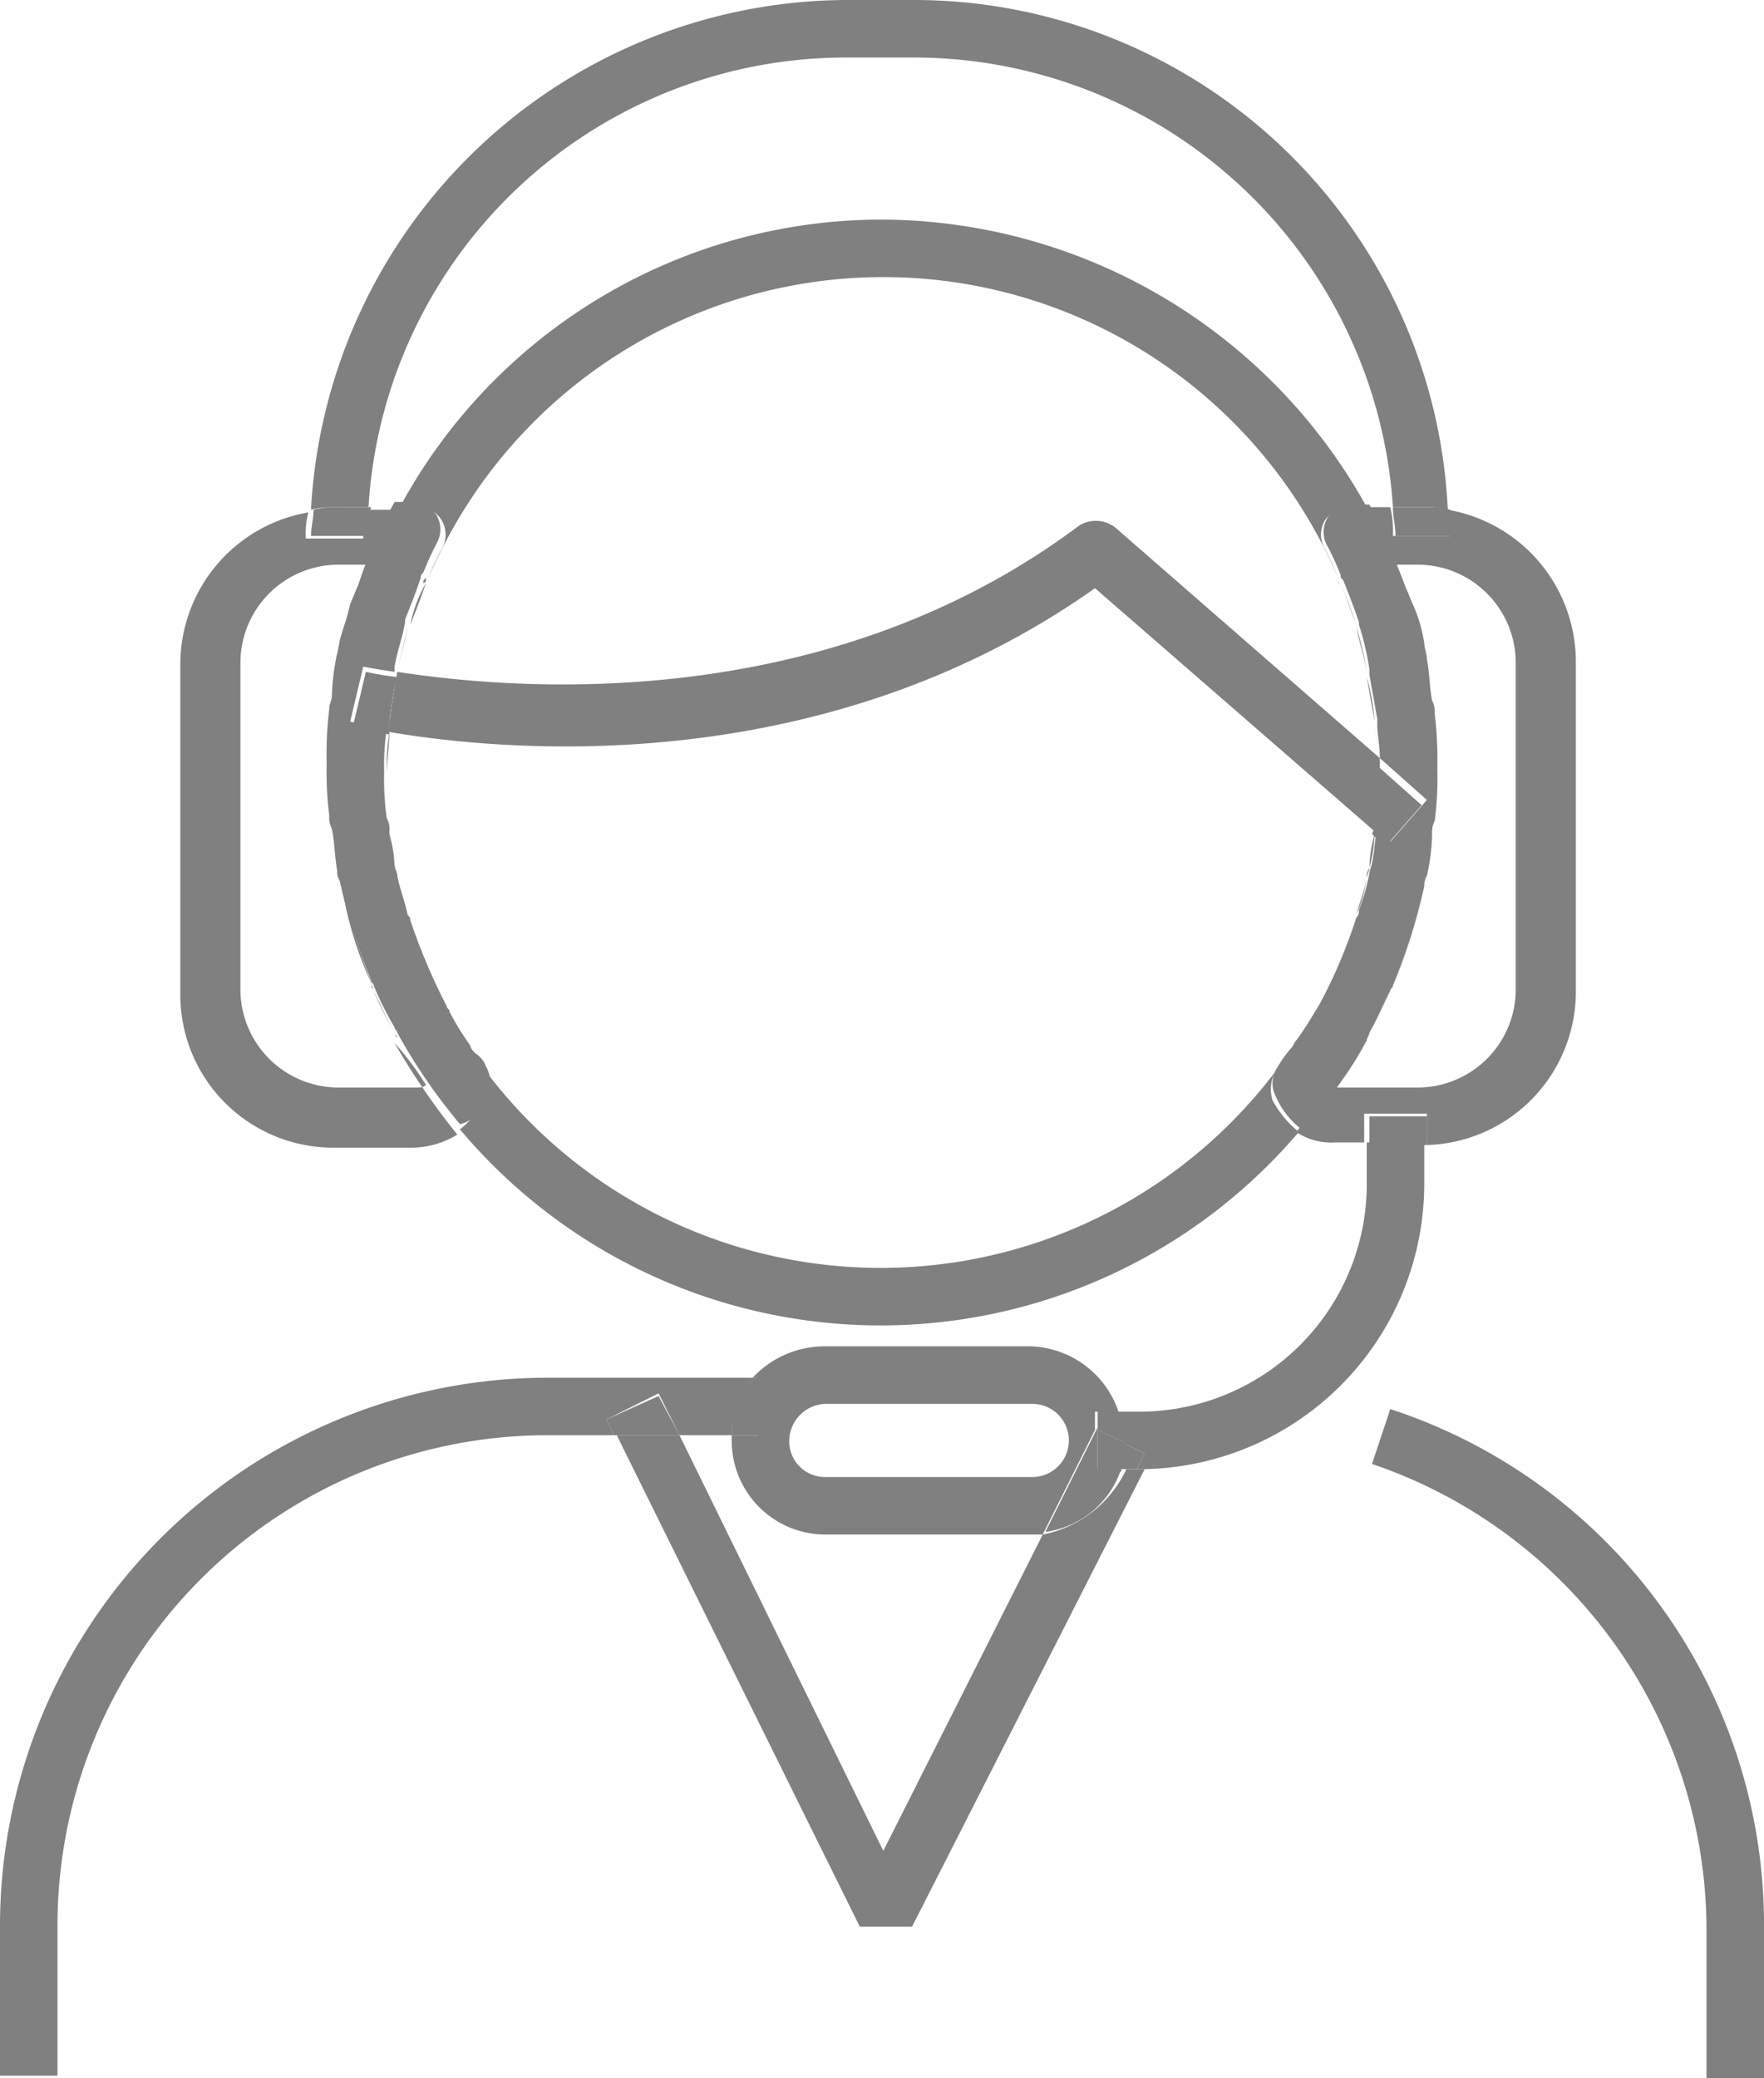 <svg id="SVG-17" xmlns="http://www.w3.org/2000/svg" width="67.5" height="79.5" viewBox="0 0 67.5 79.5">
  <path id="パス_1145" data-name="パス 1145" d="M31.6,56.6h7.9a1.4,1.4,0,1,0,0-2.8H31.6a1.367,1.367,0,0,0-1.4,1.4A1.43,1.43,0,0,0,31.6,56.6Z" fill="none"/>
  <path id="パス_1146" data-name="パス 1146" d="M33.8,10.6A19.04,19.04,0,0,0,16.4,22.1c0,.1,0,.1-.1.2-.2.5-.4,1-.6,1.6V24a10.462,10.462,0,0,0-.4,1.7v.2c3.8.6,16,1.9,26.1-5.6a1.071,1.071,0,0,1,1.4.1l10.1,8.8a5.7,5.7,0,0,0-.1-1.3v-.2a10.1,10.1,0,0,0-.3-1.7v-.2c-.1-.6-.3-1.1-.4-1.7V24c-.2-.5-.4-1-.6-1.6,0-.1,0-.1-.1-.2A19.47,19.47,0,0,0,33.8,10.6Z" fill="none"/>
  <path id="パス_1147" data-name="パス 1147" d="M13,21.6a3.757,3.757,0,0,0-3.7,3.7V37.9A3.757,3.757,0,0,0,13,41.6h3a.756.756,0,0,0,.4-.1c-.4-.6-.7-1.2-1.1-1.8,0-.1-.1-.1-.1-.2-.3-.5-.5-1.1-.8-1.6,0-.1-.1-.1-.1-.2a24.011,24.011,0,0,1-1.2-3.8.756.756,0,0,0-.1-.4,7.772,7.772,0,0,1-.2-1.6.9.9,0,0,0-.1-.5,12.75,12.75,0,0,1-.1-2,14.769,14.769,0,0,1,.1-2.1.9.9,0,0,1,.1-.5c.1-.5.1-1.1.2-1.6a4.331,4.331,0,0,1,.1-.5,5.732,5.732,0,0,1,.4-1.4c.1-.2.2-.5.3-.7a4.875,4.875,0,0,1,.4-1.1H13Z" fill="none"/>
  <path id="パス_1148" data-name="パス 1148" d="M35,2.2H32.4A18.375,18.375,0,0,0,14.1,19.4h1.1a21.293,21.293,0,0,1,18.5-11,20.975,20.975,0,0,1,18.5,11h1A18.214,18.214,0,0,0,35,2.2Z" fill="none"/>
  <path id="パス_1149" data-name="パス 1149" d="M54.3,24.8c0,.2.1.4.1.6a8.753,8.753,0,0,1,.2,1.6c0,.2.1.3.1.5a14.769,14.769,0,0,1,.1,2.1,13.4,13.4,0,0,1-.1,2,.9.9,0,0,1-.1.5c-.1.5-.1,1-.2,1.6a.756.756,0,0,1-.1.4,24.011,24.011,0,0,1-1.2,3.8c0,.1,0,.1-.1.2a11.938,11.938,0,0,1-.8,1.6c0,.1-.1.2-.1.3a14,14,0,0,1-1,1.6h0c0,.1-.1.1-.1.2h3.3A3.757,3.757,0,0,0,58,38.1V25.3a3.757,3.757,0,0,0-3.7-3.7H53.2a4.179,4.179,0,0,0,.4,1c.1.2.2.5.3.7A11.312,11.312,0,0,1,54.3,24.8Z" fill="none"/>
  <path id="パス_1150" data-name="パス 1150" d="M41.8,22.5C31.2,30,19,28.7,14.9,28c0,.5-.1,1-.1,1.6a10.869,10.869,0,0,0,.1,1.8.9.9,0,0,0,.1.5c.1.4.1.9.2,1.3,0,.1.1.3.1.4a8.331,8.331,0,0,0,.4,1.5c0,.1,0,.1.1.2a16.376,16.376,0,0,0,1.4,3.3c0,.1.1.1.1.2a14.8,14.8,0,0,0,.8,1.3c.1.1.1.2.2.3a18.739,18.739,0,0,0,15.6,8.2,19.009,19.009,0,0,0,15.6-8.2c.1-.1.1-.2.2-.3.3-.5.6-.9.9-1.4h0A19.235,19.235,0,0,0,52,35.4c0-.1.1-.2.1-.3.1-.5.3-.9.4-1.4,0-.1.1-.3.1-.4.1-.4.1-.9.2-1.3Z" fill="none"/>
  <path id="パス_1151" data-name="パス 1151" d="M39.9,58.7H31.6A3.585,3.585,0,0,1,28,55.1v-.2H26l7.8,15.9Z" fill="none"/>
  <path id="パス_1152" data-name="パス 1152" d="M43,55.2l.8.4-.3.6h.1A10.926,10.926,0,0,0,54.5,45.3V43.7H52.3v1.6A8.706,8.706,0,0,1,43.6,54h-.8a1.721,1.721,0,0,1,.2,1.2Z" fill="gray"/>
  <path id="パス_1153" data-name="パス 1153" d="M29.1,54.9H28v.2a3.585,3.585,0,0,0,3.6,3.6h8.3l2-4h0V54h.9a3.669,3.669,0,0,0-3.4-2.5H31.5a3.777,3.777,0,0,0-2.7,1.2H29v2.2Zm2.5-1.2h7.9a1.4,1.4,0,1,1,0,2.8H31.6a1.367,1.367,0,0,1-1.4-1.4A1.43,1.43,0,0,1,31.6,53.7Z" fill="gray"/>
  <path id="パス_1154" data-name="パス 1154" d="M42,54.7l1.1.5v-.1a4.253,4.253,0,0,0-.2-1.1H42Z" fill="gray"/>
  <path id="パス_1155" data-name="パス 1155" d="M52.3,33.6a5.732,5.732,0,0,1-.4,1.4C52,34.6,52.2,34.1,52.3,33.6Z" fill="gray"/>
  <path id="パス_1156" data-name="パス 1156" d="M15.1,33.2a5.853,5.853,0,0,1-.2-1.3A5.067,5.067,0,0,1,15.1,33.2Z" fill="gray"/>
  <path id="パス_1157" data-name="パス 1157" d="M15.6,35.1c-.1-.5-.3-1-.4-1.5C15.3,34.1,15.5,34.6,15.6,35.1Z" fill="gray"/>
  <path id="パス_1158" data-name="パス 1158" d="M50.4,38.6c-.3.5-.6,1-.9,1.4C49.8,39.6,50.1,39.1,50.4,38.6Z" fill="gray"/>
  <path id="パス_1159" data-name="パス 1159" d="M51.8,35.3a16.376,16.376,0,0,1-1.4,3.3A15.552,15.552,0,0,0,51.8,35.3Z" fill="gray"/>
  <path id="パス_1160" data-name="パス 1160" d="M18,40a9.13,9.13,0,0,1-.8-1.3A5.67,5.67,0,0,0,18,40Z" fill="gray"/>
  <path id="パス_1161" data-name="パス 1161" d="M17.1,38.6a19.235,19.235,0,0,1-1.4-3.3A15.552,15.552,0,0,0,17.1,38.6Z" fill="gray"/>
  <path id="パス_1162" data-name="パス 1162" d="M13.2,24.8a4.331,4.331,0,0,1-.1.5A1.087,1.087,0,0,1,13.2,24.8Z" fill="gray"/>
  <path id="パス_1163" data-name="パス 1163" d="M13.8,22.7c-.1.2-.2.5-.3.7A4.875,4.875,0,0,1,13.8,22.7Z" fill="gray"/>
  <path id="パス_1164" data-name="パス 1164" d="M12.7,31.5a.9.9,0,0,0,.1.5A.749.749,0,0,1,12.7,31.5Z" fill="gray"/>
  <path id="パス_1165" data-name="パス 1165" d="M52.3,25.9c.1.6.2,1.1.3,1.7A8.585,8.585,0,0,0,52.3,25.9Z" fill="gray"/>
  <path id="パス_1166" data-name="パス 1166" d="M13,33.6a.756.756,0,0,0,.1.4A.756.756,0,0,1,13,33.6Z" fill="gray"/>
  <path id="パス_1167" data-name="パス 1167" d="M12.8,27c0,.2-.1.3-.1.5C12.7,27.3,12.8,27.2,12.8,27Z" fill="gray"/>
  <path id="パス_1168" data-name="パス 1168" d="M15.2,25.7c.1-.6.3-1.1.4-1.7C15.5,24.5,15.3,25.1,15.2,25.7Z" fill="gray"/>
  <path id="パス_1169" data-name="パス 1169" d="M15.1,39.5c0,.1.1.1.1.2A.349.349,0,0,1,15.1,39.5Z" fill="gray"/>
  <path id="パス_1170" data-name="パス 1170" d="M14.9,31.4a10.869,10.869,0,0,1-.1-1.8A10.869,10.869,0,0,0,14.9,31.4Z" fill="gray"/>
  <path id="パス_1171" data-name="パス 1171" d="M15.7,23.9c.2-.5.4-1,.6-1.6A5.228,5.228,0,0,0,15.7,23.9Z" fill="gray"/>
  <path id="パス_1172" data-name="パス 1172" d="M14.2,37.7c0,.1.1.1.1.2A.31.31,0,0,0,14.2,37.7Z" fill="gray"/>
  <path id="パス_1173" data-name="パス 1173" d="M54.4,34a.756.756,0,0,1,.1-.4A.756.756,0,0,1,54.4,34Z" fill="gray"/>
  <path id="パス_1174" data-name="パス 1174" d="M48.7,42.1a1.376,1.376,0,0,1,.1-1.1,4.234,4.234,0,0,0,.5-.7,18.939,18.939,0,0,1-31.2,0,1,1,0,0,0,.4.5,1.073,1.073,0,0,1,.1,1.1,3.249,3.249,0,0,1-1,1.3,21.014,21.014,0,0,0,32.1.1A4,4,0,0,1,48.7,42.1Z" fill="gray"/>
  <path id="パス_1175" data-name="パス 1175" d="M54.8,27.5a.9.9,0,0,0-.1-.5C54.7,27.2,54.8,27.3,54.8,27.5Z" fill="gray"/>
  <path id="パス_1176" data-name="パス 1176" d="M54.7,32a.9.9,0,0,1,.1-.5A.749.749,0,0,1,54.7,32Z" fill="gray"/>
  <path id="パス_1177" data-name="パス 1177" d="M51.3,41.4Z" fill="gray"/>
  <path id="パス_1178" data-name="パス 1178" d="M52.3,39.8c0-.1.1-.2.1-.3C52.4,39.6,52.3,39.7,52.3,39.8Z" fill="gray"/>
  <path id="パス_1179" data-name="パス 1179" d="M53.2,37.9c0-.1,0-.1.1-.2A.31.31,0,0,0,53.2,37.9Z" fill="gray"/>
  <path id="パス_1180" data-name="パス 1180" d="M14.9,28c0,.5-.1,1.1-.1,1.6a8.083,8.083,0,0,1,.1-1.6Z" fill="gray"/>
  <path id="パス_1181" data-name="パス 1181" d="M51.9,24a10.462,10.462,0,0,1,.4,1.7C52.2,25.1,52,24.5,51.9,24Z" fill="gray"/>
  <path id="パス_1182" data-name="パス 1182" d="M51.3,22.3c.2.5.4,1,.6,1.6C51.7,23.4,51.5,22.8,51.3,22.3Z" fill="gray"/>
  <path id="パス_1183" data-name="パス 1183" d="M52.4,33.2a5.853,5.853,0,0,0,.2-1.3h0A5.066,5.066,0,0,0,52.4,33.2Z" fill="gray"/>
  <path id="パス_1184" data-name="パス 1184" d="M52.7,29.1a5.7,5.7,0,0,0-.1-1.3,5.283,5.283,0,0,1,.1,1.3Z" fill="gray"/>
  <path id="パス_1185" data-name="パス 1185" d="M33.8,8.4a20.975,20.975,0,0,0-18.5,11H16a1.05,1.05,0,0,1,.9.5,1.079,1.079,0,0,1,0,1.1,9.744,9.744,0,0,0-.5,1.1,18.913,18.913,0,0,1,34.8,0,11.731,11.731,0,0,0-.5-1.1,1.079,1.079,0,0,1,0-1.1,1.193,1.193,0,0,1,.9-.5h.7A21.293,21.293,0,0,0,33.8,8.4Z" fill="gray"/>
  <path id="パス_1186" data-name="パス 1186" d="M54.5,25.4c0-.2-.1-.4-.1-.6A1.268,1.268,0,0,0,54.5,25.4Z" fill="gray"/>
  <path id="パス_1187" data-name="パス 1187" d="M53.7,22.7c.1.2.2.5.3.7A4.875,4.875,0,0,0,53.7,22.7Z" fill="gray"/>
  <path id="パス_1188" data-name="パス 1188" d="M67.5,73.7A20.743,20.743,0,0,0,53.2,53.9L52.5,56A18.838,18.838,0,0,1,65.3,73.8v5.7h2.2Z" fill="gray"/>
  <path id="パス_1189" data-name="パス 1189" d="M20.9,54.9h2.6l-.3-.6,2-1,.8,1.6h2a3.6,3.6,0,0,1,.9-2.2h-8A20.976,20.976,0,0,0,0,73.7v5.7H2.2V73.7A18.757,18.757,0,0,1,20.9,54.9Z" fill="gray"/>
  <path id="パス_1190" data-name="パス 1190" d="M29.1,54.9V52.7h-.2a3.373,3.373,0,0,0-.9,2.2Z" fill="gray"/>
  <path id="パス_1191" data-name="パス 1191" d="M14.9,27.6V28c4.1.7,16.4,2,27-5.5l10.7,9.3h0a.9.9,0,0,1,.1-.5,10.869,10.869,0,0,0,.1-1.8V29L42.7,20.2a1.209,1.209,0,0,0-1.4-.1c-10,7.5-22.2,6.2-26.1,5.6h0C15.1,26.4,15,27,14.9,27.6Z" fill="gray"/>
  <path id="パス_1192" data-name="パス 1192" d="M52.7,29.6a10.869,10.869,0,0,1-.1,1.8A10.869,10.869,0,0,0,52.7,29.6Z" fill="gray"/>
  <path id="パス_1193" data-name="パス 1193" d="M52.7,29.6v-.5h0Z" fill="gray"/>
  <path id="パス_1194" data-name="パス 1194" d="M14.9,27.6a10.1,10.1,0,0,1,.3-1.7C15.1,26.4,15,27,14.9,27.6Z" fill="gray"/>
  <path id="パス_1195" data-name="パス 1195" d="M52.6,31.8Z" fill="gray"/>
  <path id="パス_1196" data-name="パス 1196" d="M14.9,27.8V28h0Z" fill="gray"/>
  <path id="パス_1197" data-name="パス 1197" d="M52.3,25.7v0Z" fill="gray"/>
  <path id="パス_1198" data-name="パス 1198" d="M49.5,40.1c-.1.1-.1.2-.2.3C49.4,40.3,49.5,40.2,49.5,40.1Z" fill="gray"/>
  <path id="パス_1199" data-name="パス 1199" d="M51.8,23.9Z" fill="gray"/>
  <path id="パス_1200" data-name="パス 1200" d="M52.4,33.2c0,.1-.1.3-.1.4A.6.6,0,0,1,52.4,33.2Z" fill="gray"/>
  <path id="パス_1201" data-name="パス 1201" d="M51.2,22.2c0,.1,0,.1.1.2A.31.31,0,0,1,51.2,22.2Z" fill="gray"/>
  <path id="パス_1202" data-name="パス 1202" d="M52.6,27.6v0Z" fill="gray"/>
  <path id="パス_1203" data-name="パス 1203" d="M51.9,35a.367.367,0,0,1-.1.3A.367.367,0,0,0,51.9,35Z" fill="gray"/>
  <path id="パス_1204" data-name="パス 1204" d="M50.4,38.6Z" fill="gray"/>
  <path id="パス_1205" data-name="パス 1205" d="M54.5,33.6a7.772,7.772,0,0,0,.2-1.6A7.772,7.772,0,0,1,54.5,33.6Z" fill="gray"/>
  <path id="パス_1206" data-name="パス 1206" d="M54.8,31.5a12.75,12.75,0,0,0,.1-2A12.749,12.749,0,0,1,54.8,31.5Z" fill="gray"/>
  <path id="パス_1207" data-name="パス 1207" d="M53.3,37.7a24.011,24.011,0,0,0,1.2-3.8A21.128,21.128,0,0,1,53.3,37.7Z" fill="gray"/>
  <path id="パス_1208" data-name="パス 1208" d="M52.4,39.5c.3-.5.5-1.1.8-1.6C52.9,38.5,52.7,39,52.4,39.5Z" fill="gray"/>
  <path id="パス_1209" data-name="パス 1209" d="M51.3,41.4a14,14,0,0,0,1-1.6C52,40.3,51.6,40.8,51.3,41.4Z" fill="gray"/>
  <path id="パス_1210" data-name="パス 1210" d="M54.6,42.7v1.1a5.871,5.871,0,0,0,5.7-5.9V25.3a5.9,5.9,0,0,0-4.9-5.8c0,.3.1.7.1,1H53.3a4.1,4.1,0,0,0-.1-1.1h-1a18.253,18.253,0,0,1,1.4,3.2,4.179,4.179,0,0,0-.4-1h1.1A3.757,3.757,0,0,1,58,25.3V37.9a3.757,3.757,0,0,1-3.7,3.7H51c0-.1.1-.1.1-.2-.5.7-1,1.3-1.5,1.9a2.41,2.41,0,0,0,1.5.4h1.1V42.6h2.4Z" fill="gray"/>
  <path id="パス_1211" data-name="パス 1211" d="M54.3,24.8a5.732,5.732,0,0,0-.4-1.4A7.366,7.366,0,0,1,54.3,24.8Z" fill="gray"/>
  <path id="パス_1212" data-name="パス 1212" d="M54.9,29.6a14.769,14.769,0,0,0-.1-2.1A14.769,14.769,0,0,1,54.9,29.6Z" fill="gray"/>
  <path id="パス_1213" data-name="パス 1213" d="M54.7,27c-.1-.5-.1-1.1-.2-1.6A8.753,8.753,0,0,1,54.7,27Z" fill="gray"/>
  <path id="パス_1214" data-name="パス 1214" d="M54.6,43.8V42.7H52.4v1.1h2.2Z" fill="gray"/>
  <path id="パス_1215" data-name="パス 1215" d="M51.3,41.4c.3-.5.7-1.1,1-1.6,0-.1.1-.2.1-.3.3-.5.5-1.1.8-1.6,0-.1.1-.1.1-.2a24.011,24.011,0,0,0,1.2-3.8.756.756,0,0,1,.1-.4,7.772,7.772,0,0,0,.2-1.6.9.9,0,0,1,.1-.5,12.75,12.75,0,0,0,.1-2,14.769,14.769,0,0,0-.1-2.1.9.9,0,0,0-.1-.5c-.1-.5-.1-1.1-.2-1.6,0-.2-.1-.4-.1-.6a5.732,5.732,0,0,0-.4-1.4c-.1-.2-.2-.5-.3-.7a30.9,30.9,0,0,0-1.4-3.2h-.7a1.05,1.05,0,0,0-.9.5,1.079,1.079,0,0,0,0,1.1,9.743,9.743,0,0,1,.5,1.1c0,.1,0,.1.1.2.2.5.4,1,.6,1.6v.1a10.462,10.462,0,0,1,.4,1.7v.2c.1.6.2,1.1.3,1.7v.2c0,.4.1.8.1,1.3l1.8,1.6-1.4,1.6-.5-.5c-.1.4-.1.9-.2,1.3,0,.1-.1.3-.1.4a7.366,7.366,0,0,1-.4,1.4.367.367,0,0,1-.1.3,19.235,19.235,0,0,1-1.4,3.3h0c-.3.5-.6,1-.9,1.4-.1.1-.1.2-.2.3a4.234,4.234,0,0,0-.5.7,1.073,1.073,0,0,0-.1,1.1,3.249,3.249,0,0,0,1,1.3,14.282,14.282,0,0,0,1.5-1.8Z" fill="gray"/>
  <path id="パス_1216" data-name="パス 1216" d="M52.6,31.4a.9.9,0,0,1-.1.5A1.087,1.087,0,0,0,52.6,31.4Z" fill="gray"/>
  <path id="パス_1217" data-name="パス 1217" d="M52.6,31.4a.9.9,0,0,1-.1.5h0l.5.5,1.4-1.6-1.8-1.6v.5A4.845,4.845,0,0,1,52.6,31.4Z" fill="gray"/>
  <path id="パス_1218" data-name="パス 1218" d="M16.3,41.5c-.1.1-.2.1-.4.1h-3a3.757,3.757,0,0,1-3.7-3.7V25.3a3.757,3.757,0,0,1,3.7-3.7h1.2a7.6,7.6,0,0,1-.4,1.1,30.9,30.9,0,0,1,1.4-3.2H14c0,.4-.1.7-.1,1.1H11.7a3.4,3.4,0,0,1,.1-1,5.9,5.9,0,0,0-4.9,5.8V38a5.848,5.848,0,0,0,5.9,5.9h3a3.371,3.371,0,0,0,1.7-.5,27.144,27.144,0,0,1-2.4-3.5A11.094,11.094,0,0,1,16.3,41.5Z" fill="gray"/>
  <path id="パス_1219" data-name="パス 1219" d="M12.7,27.5a14.769,14.769,0,0,0-.1,2.1A14.769,14.769,0,0,1,12.7,27.5Z" fill="gray"/>
  <path id="パス_1220" data-name="パス 1220" d="M15.6,24Z" fill="gray"/>
  <path id="パス_1221" data-name="パス 1221" d="M15.2,25.7v.2h0Z" fill="gray"/>
  <path id="パス_1222" data-name="パス 1222" d="M13.1,34a24.011,24.011,0,0,0,1.2,3.8A13.942,13.942,0,0,1,13.1,34Z" fill="gray"/>
  <path id="パス_1223" data-name="パス 1223" d="M14.3,37.9a11.938,11.938,0,0,0,.8,1.6C14.8,39,14.6,38.5,14.3,37.9Z" fill="gray"/>
  <path id="パス_1224" data-name="パス 1224" d="M16.2,22.3c0-.1,0-.1.1-.2C16.3,22.2,16.3,22.3,16.2,22.3Z" fill="gray"/>
  <path id="パス_1225" data-name="パス 1225" d="M13,25.4a8.752,8.752,0,0,0-.2,1.6A8.752,8.752,0,0,1,13,25.4Z" fill="gray"/>
  <path id="パス_1226" data-name="パス 1226" d="M12.6,29.6a13.4,13.4,0,0,0,.1,2A14.084,14.084,0,0,1,12.6,29.6Z" fill="gray"/>
  <path id="パス_1227" data-name="パス 1227" d="M12.8,32c.1.5.1,1,.2,1.6A7.772,7.772,0,0,1,12.8,32Z" fill="gray"/>
  <path id="パス_1228" data-name="パス 1228" d="M13.5,23.4c-.1.5-.3,1-.4,1.4A7.366,7.366,0,0,0,13.5,23.4Z" fill="gray"/>
  <path id="パス_1229" data-name="パス 1229" d="M14.9,31.8a.9.9,0,0,0-.1-.5A1.087,1.087,0,0,1,14.9,31.8Z" fill="gray"/>
  <path id="パス_1230" data-name="パス 1230" d="M18.2,40.3c-.1-.1-.2-.2-.2-.3C18,40.1,18.1,40.2,18.2,40.3Z" fill="gray"/>
  <path id="パス_1231" data-name="パス 1231" d="M15.7,35.3c0-.1,0-.1-.1-.2A.31.31,0,0,0,15.7,35.3Z" fill="gray"/>
  <path id="パス_1232" data-name="パス 1232" d="M17.2,38.7c0-.1-.1-.1-.1-.2C17.1,38.6,17.1,38.7,17.2,38.7Z" fill="gray"/>
  <path id="パス_1233" data-name="パス 1233" d="M15.2,33.6c0-.1-.1-.3-.1-.4A.6.6,0,0,1,15.2,33.6Z" fill="gray"/>
  <path id="パス_1234" data-name="パス 1234" d="M18.7,41.9a1.376,1.376,0,0,0-.1-1.1,1,1,0,0,0-.4-.5c-.1-.1-.2-.2-.2-.3a9.13,9.13,0,0,1-.8-1.3c0-.1-.1-.1-.1-.2a23.293,23.293,0,0,1-1.4-3.3c0-.1,0-.1-.1-.2-.1-.5-.3-1-.4-1.5,0-.1-.1-.3-.1-.4a5.853,5.853,0,0,1-.2-1.3.9.9,0,0,0-.1-.5,10.869,10.869,0,0,1-.1-1.8,8.6,8.6,0,0,1,.1-1.6,12.081,12.081,0,0,1-1.4-.3l.5-2.1s.5.1,1.2.2v-.2c.1-.6.3-1.1.4-1.7v-.1c.2-.5.4-1,.6-1.6,0-.1,0-.1.1-.2a11.731,11.731,0,0,1,.5-1.1,1.079,1.079,0,0,0,0-1.1,1.193,1.193,0,0,0-.9-.5h-.7a18.252,18.252,0,0,0-1.4,3.2c-.1.2-.2.5-.3.7-.1.5-.3,1-.4,1.4a4.331,4.331,0,0,1-.1.5,8.752,8.752,0,0,0-.2,1.6c0,.2-.1.3-.1.5a14.769,14.769,0,0,0-.1,2.1,13.4,13.4,0,0,0,.1,2,.9.9,0,0,0,.1.5c.1.5.1,1,.2,1.6a.756.756,0,0,0,.1.4,24.011,24.011,0,0,0,1.2,3.8c0,.1.1.1.1.2a11.938,11.938,0,0,0,.8,1.6c0,.1.1.1.1.2A21.641,21.641,0,0,0,17.6,43C18.1,42.9,18.4,42.5,18.7,41.9Z" fill="gray"/>
  <path id="パス_1235" data-name="パス 1235" d="M15.2,25.8Z" fill="gray"/>
  <path id="パス_1236" data-name="パス 1236" d="M14.9,27.8v0Z" fill="gray"/>
  <path id="パス_1237" data-name="パス 1237" d="M14.9,27.6a10.1,10.1,0,0,1,.3-1.7h0a11.314,11.314,0,0,1-1.2-.2l-.5,2.1a11.966,11.966,0,0,1,1.4.3v-.5Z" fill="gray"/>
  <path id="パス_1238" data-name="パス 1238" d="M14.1,19.4A18.305,18.305,0,0,1,32.4,2.2H35A18.375,18.375,0,0,1,53.3,19.4h1.1a3.083,3.083,0,0,1,1,.1A20.449,20.449,0,0,0,35,0H32.4A20.608,20.608,0,0,0,11.9,19.5a3.4,3.4,0,0,1,1-.1Z" fill="gray"/>
  <path id="パス_1239" data-name="パス 1239" d="M53.3,19.4c0,.4.1.7.1,1.1h2.2a3.4,3.4,0,0,0-.1-1,3.4,3.4,0,0,0-1-.1Z" fill="gray"/>
  <path id="パス_1240" data-name="パス 1240" d="M14.1,20.5a4.1,4.1,0,0,1,.1-1.1H13a3.083,3.083,0,0,0-1,.1c0,.3-.1.7-.1,1Z" fill="gray"/>
  <path id="パス_1241" data-name="パス 1241" d="M39.9,58.7,33.8,70.8,26,54.9H23.6l9.3,18.8h2l8.9-17.5h-.7A4.477,4.477,0,0,1,39.9,58.7Z" fill="gray"/>
  <path id="パス_1242" data-name="パス 1242" d="M43,55.2a2.958,2.958,0,0,1-.2,1h.7l.3-.6Z" fill="gray"/>
  <path id="パス_1243" data-name="パス 1243" d="M42.9,56.2H42V54.6h0l-2,4A3.559,3.559,0,0,0,42.9,56.2Z" fill="gray"/>
  <path id="パス_1244" data-name="パス 1244" d="M42.9,56.2a3.553,3.553,0,0,0,.2-1L42,54.7v1.6h.9Z" fill="gray"/>
  <path id="パス_1245" data-name="パス 1245" d="M25.2,53.4l-2,.9.3.6H26Z" fill="gray"/>
</svg>
